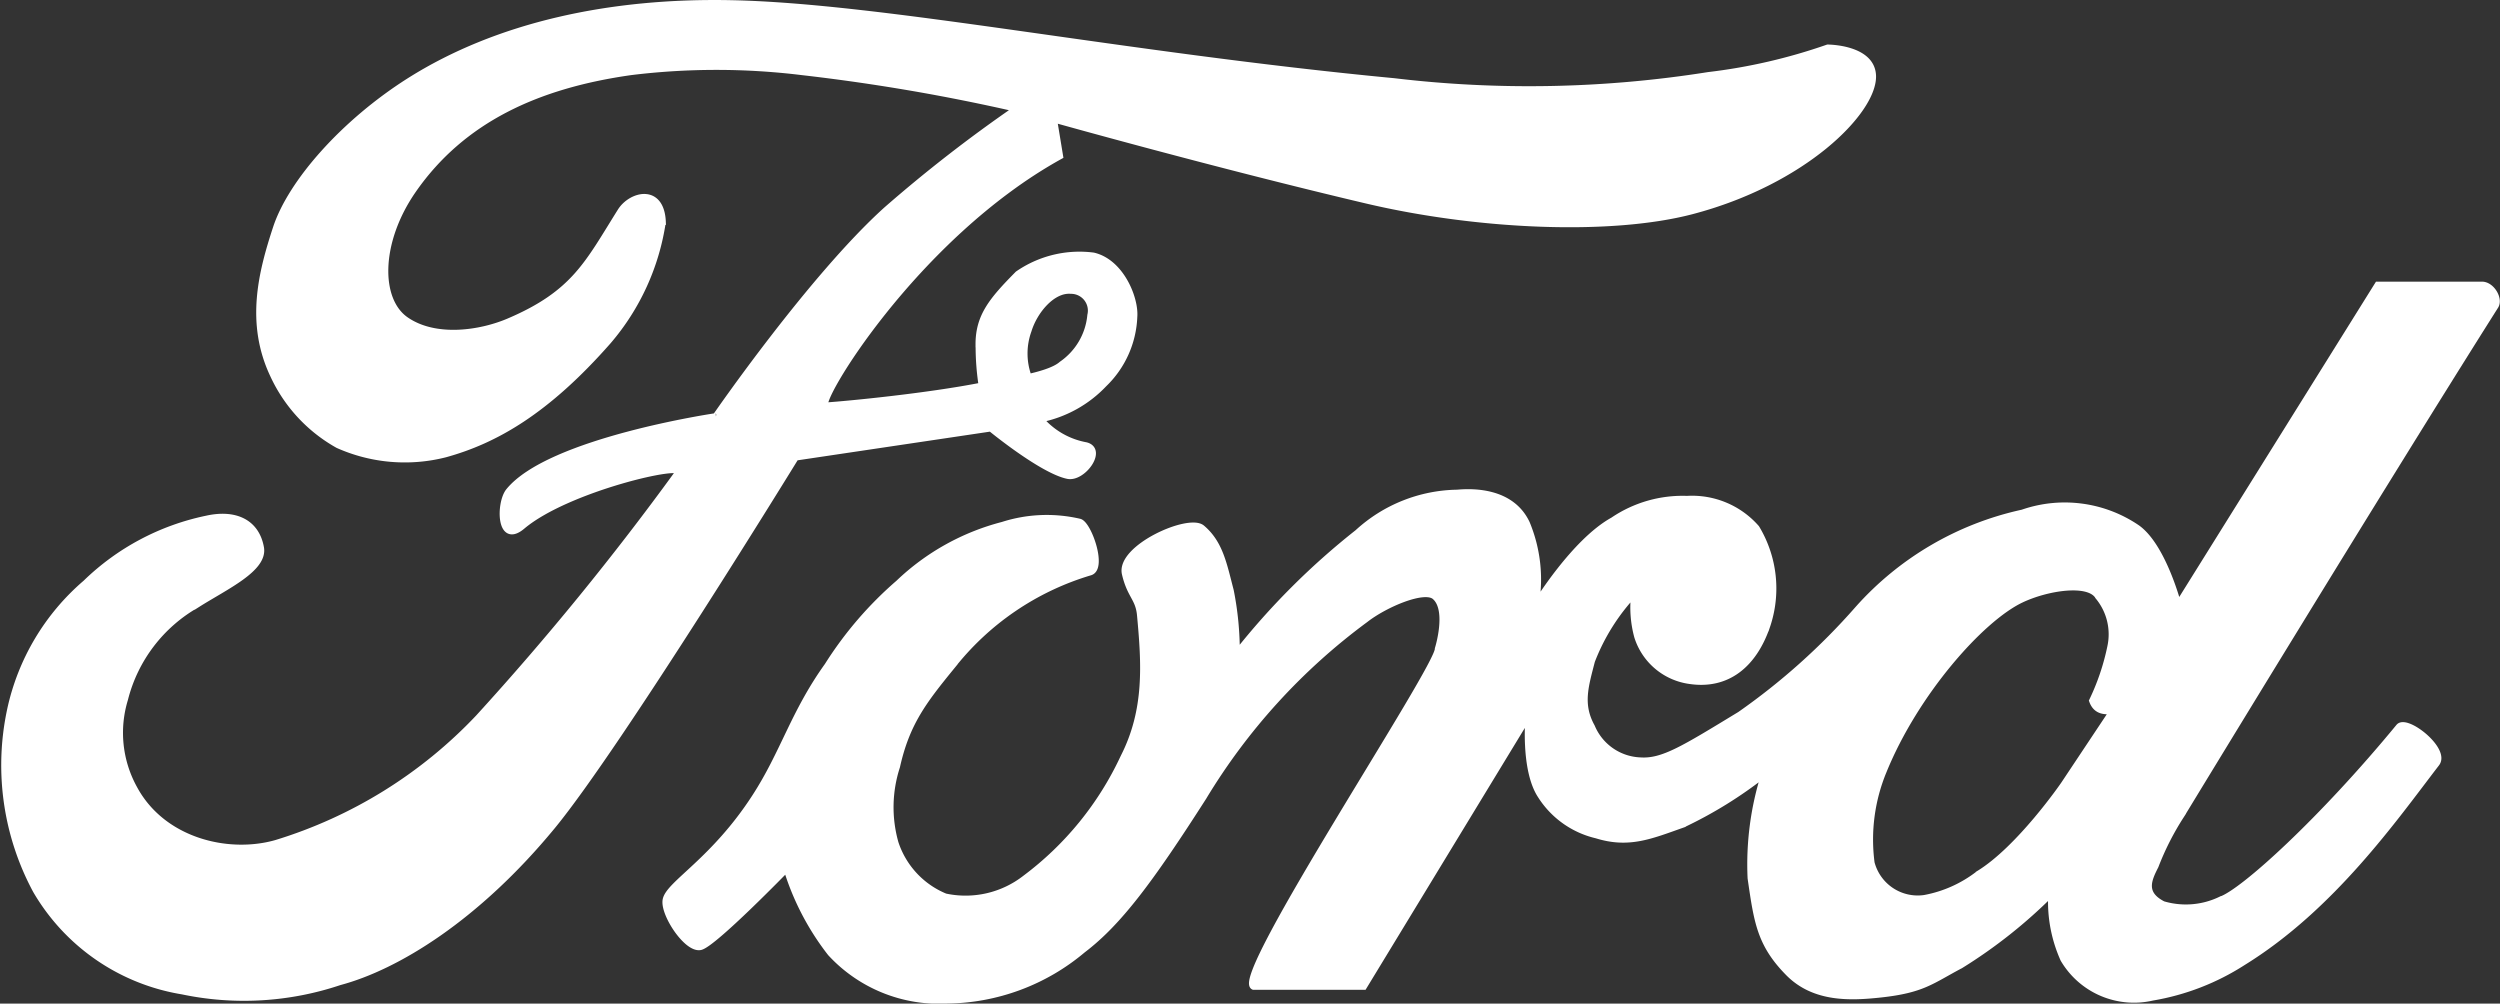 <svg xmlns="http://www.w3.org/2000/svg" width="140.652" height="56.462" viewBox="0 0 140.652 56.462"><rect x="0" y="0" width="140.652" height="56.462" fill="#333333" stroke="none"/><defs><style>.a{fill:#fff;stroke:#fff;stroke-miterlimit:3.864;stroke-width:0.342px;fill-rule:evenodd;}</style></defs><g transform="translate(40.47 -43.834)"><path class="a" d="M99.929,61.055c.254-.4-.213-1.205-.765-1.205H93.3L82.078,77.836s-.842-3.252-2.3-4.3a7.236,7.236,0,0,0-6.46-.86,17.355,17.355,0,0,0-9.266,5.421,37.023,37.023,0,0,1-6.63,5.938c-3.154,1.916-4.335,2.668-5.61,2.582a3.081,3.081,0,0,1-2.72-1.893c-.7-1.26-.358-2.3,0-3.7a11.606,11.606,0,0,1,2.38-3.786,6.277,6.277,0,0,0,.17,2.409,3.61,3.61,0,0,0,2.975,2.5c2.048.3,3.57-.861,4.335-3.1a6.587,6.587,0,0,0-.6-5.508,4.811,4.811,0,0,0-3.91-1.635,6.965,6.965,0,0,0-4.165,1.2c-2.184,1.205-4.336,4.733-4.336,4.733a8.248,8.248,0,0,0-.51-4.561c-.85-1.807-2.975-1.807-3.91-1.721a8.481,8.481,0,0,0-5.61,2.237,41.029,41.029,0,0,0-6.8,6.8,17.573,17.573,0,0,0-.34-3.529c-.384-1.466-.595-2.667-1.615-3.528-.745-.628-4.676,1.119-4.336,2.582.29,1.245.761,1.361.85,2.323.255,2.754.425,5.336-.935,8a17.911,17.911,0,0,1-5.525,6.8,5.457,5.457,0,0,1-4.5,1.033A4.912,4.912,0,0,1,9.91,91.261a7.393,7.393,0,0,1,.085-4.3c.542-2.433,1.491-3.671,3.06-5.594a15.507,15.507,0,0,1,7.82-5.335c.757-.249-.085-2.668-.595-2.84a8.129,8.129,0,0,0-4.335.172,13.32,13.32,0,0,0-5.865,3.27,20.884,20.884,0,0,0-3.995,4.647C4.169,83.955,3.619,86.184,2,88.679c-2.313,3.574-4.816,4.861-5.015,5.766-.17.775,1.19,2.84,1.955,2.668.747-.168,4.845-4.389,4.845-4.389a14.771,14.771,0,0,0,2.466,4.733,8.3,8.3,0,0,0,6.545,2.668,12.057,12.057,0,0,0,7.65-2.84c2.04-1.549,3.825-3.959,6.8-8.606a34.611,34.611,0,0,1,9.1-9.982c1.1-.862,3.315-1.808,3.91-1.291.857.744.17,2.926.17,2.926.06,1.024-11.56,18.5-10.37,19.018h6.205l9.265-15.232s-.288,3.007.68,4.475a5.1,5.1,0,0,0,3.146,2.238c1.819.567,3.048.034,4.845-.6a23.944,23.944,0,0,0,4.59-2.84,16.833,16.833,0,0,0-.765,5.852c.354,2.422.51,3.7,2.125,5.336,1.46,1.478,3.493,1.388,5.185,1.205,2.38-.258,2.851-.76,4.506-1.635a28.1,28.1,0,0,0,5.1-4.045,7.9,7.9,0,0,0,.68,3.7,4.607,4.607,0,0,0,5.015,2.152,13.6,13.6,0,0,0,5.1-1.979c5.016-3.1,8.509-8.1,10.881-11.188.6-.774-1.7-2.582-2.125-2.065-4.3,5.225-8.756,9.294-10.031,9.724a4.508,4.508,0,0,1-3.23.258c-1.183-.6-.812-1.391-.425-2.151a15.431,15.431,0,0,1,1.445-2.84l-6.63-1.721s-2.472,3.593-4.76,4.991A7.043,7.043,0,0,1,67.8,94.359a2.684,2.684,0,0,1-2.975-1.979,10.071,10.071,0,0,1,.68-5.164c1.785-4.389,5.463-8.556,7.736-9.638,1.445-.689,3.819-1.067,4.335-.172a3.323,3.323,0,0,1,.68,2.84,13.12,13.12,0,0,1-1.02,3.012c.34.946,1.3.357,1.02.774l-2.635,3.959,6.63,1.721S93.356,71.449,99.929,61.055Z"/><path class="a" d="M14.585,63.206c0-1.591.758-2.488,2.21-3.959a6.089,6.089,0,0,1,4.25-1.032c1.559.364,2.38,2.409,2.3,3.442a5.554,5.554,0,0,1-1.7,3.787,6.759,6.759,0,0,1-3.57,1.979,4.4,4.4,0,0,0,2.55,1.463c1.02.258-.17,1.893-1.02,1.721-1.455-.3-4.335-2.668-4.335-2.668L4.3,69.574s-9.951,16.2-13.685,20.74c-4.25,5.164-8.756,7.918-11.986,8.778a16.873,16.873,0,0,1-8.84.517,11.735,11.735,0,0,1-8.245-5.68A14.873,14.873,0,0,1-39.9,83.774a13.012,13.012,0,0,1,4.251-7.143,13.769,13.769,0,0,1,6.8-3.614c1.579-.355,2.8.172,3.06,1.635.207,1.189-2,2.188-3.57,3.184a8.513,8.513,0,0,0-4.08,5.336,6.476,6.476,0,0,0,.51,4.991c1.581,2.975,5.27,3.873,7.99,3.1A26.2,26.2,0,0,0-13.551,84.2,159.571,159.571,0,0,0-2.331,70.435c.533-.654-6.205.861-8.755,3.012-1.3,1.094-1.3-1.313-.765-1.979,2.3-2.84,11.645-4.217,11.645-4.217S5.165,59.457,9.4,55.633a80.663,80.663,0,0,1,7.31-5.68A110.363,110.363,0,0,0,4.64,47.888a39.59,39.59,0,0,0-9.606,0c-5.289.744-9.492,2.685-12.241,6.626-2.04,2.926-2.04,6.2-.425,7.315,1.644,1.139,4.166.775,5.781.086,3.714-1.583,4.452-3.272,6.29-6.2.595-.947,2.295-1.377,2.38.6a13.305,13.305,0,0,1-3.06,6.712c-3.474,3.957-6.375,5.594-9.18,6.368a9.223,9.223,0,0,1-6.036-.516,8.685,8.685,0,0,1-3.655-3.959c-1.368-2.909-.664-5.726.17-8.261.85-2.582,3.823-5.94,7.48-8.262C-12.446,45.22-6.078,43.88.644,44.015c8.586.172,21.931,2.926,37.317,4.389a64.312,64.312,0,0,0,17.681-.344,31.532,31.532,0,0,0,6.715-1.549s2.55,0,2.55,1.635c0,1.987-3.893,5.918-10.2,7.573-4.59,1.2-12.071.861-18.276-.6-8.514-2.007-17.6-4.561-17.6-4.561l.34,2.065C10.93,57.182,5.316,66.695,6,66.648c1.275-.086,5.695-.516,8.755-1.118,1.088-.214,3.74-.517,4.505-1.205a3.761,3.761,0,0,0,1.615-2.754,1.116,1.116,0,0,0-1.1-1.377c-1.02-.086-2.04,1.119-2.38,2.238a3.8,3.8,0,0,0,0,2.581l-2.635.517a14.525,14.525,0,0,1-.17-2.324Z"/></g></svg>